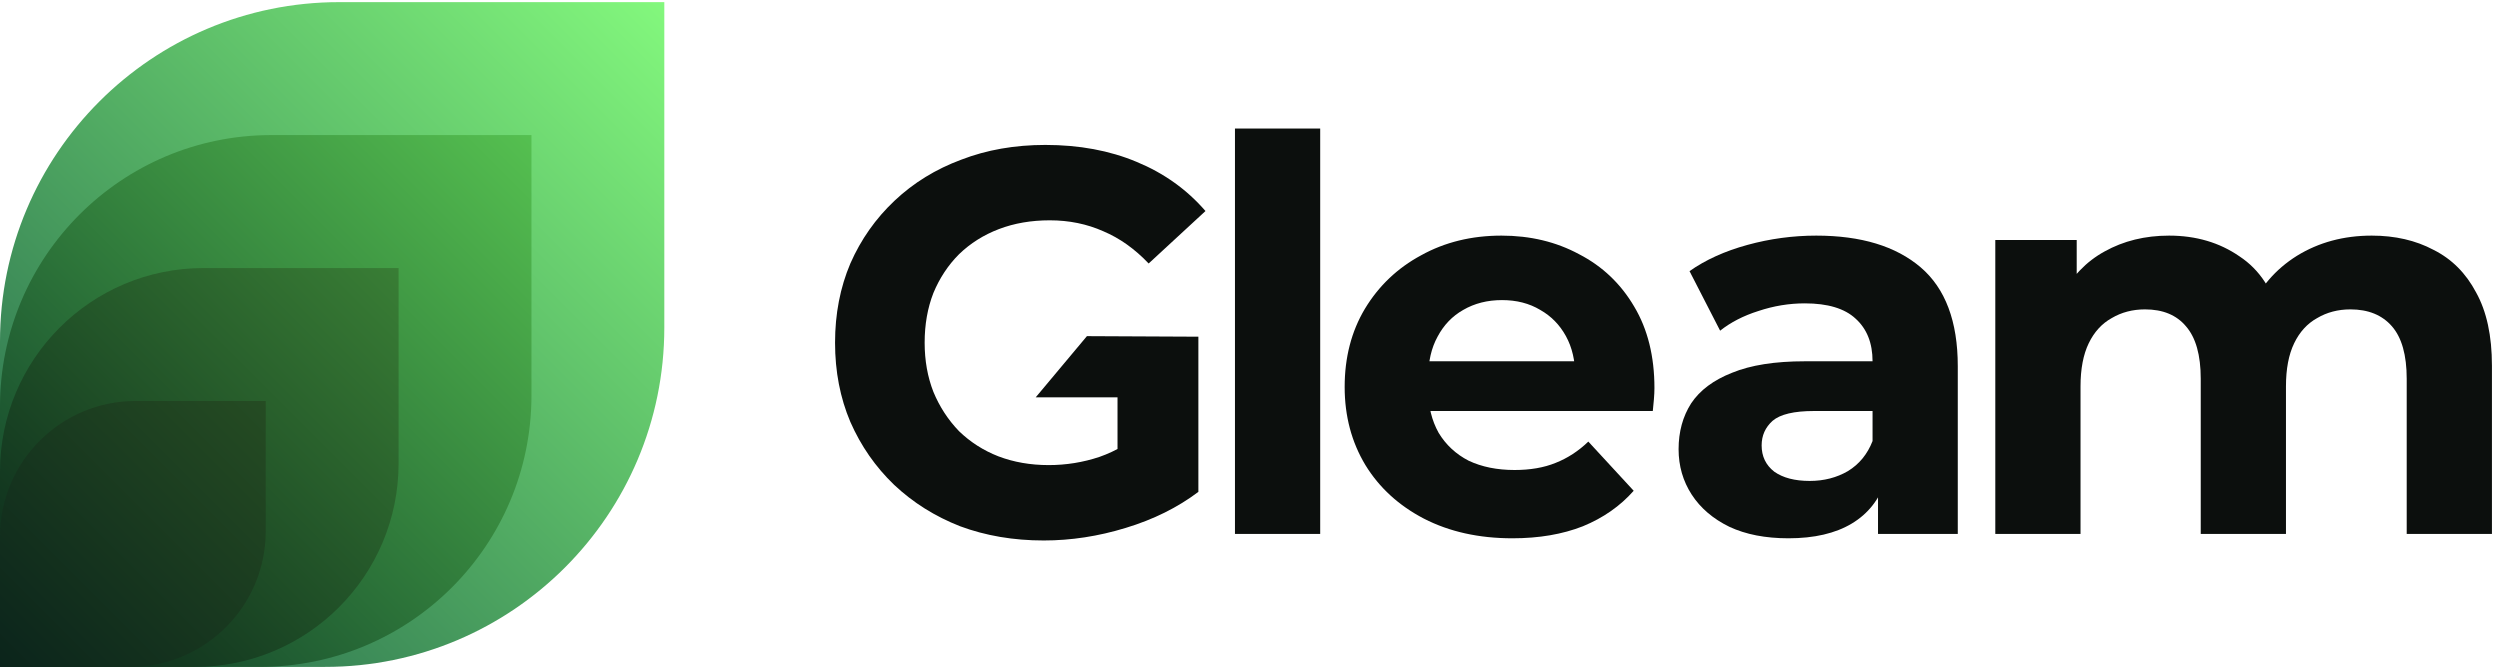 <svg width="142" height="38" viewBox="0 0 142 38" fill="none" xmlns="http://www.w3.org/2000/svg">
<path d="M9.15527e-05 19.393C9.15527e-05 8.749 8.628 0.121 19.272 0.121H37.733V18.608C37.733 29.252 29.105 37.88 18.462 37.88H9.15527e-05V19.393Z" fill="url(#paint0_linear_728_135)"/>
<path d="M6.10352e-05 23.089C6.10352e-05 14.575 6.903 7.672 15.417 7.672H30.187V22.461C30.187 30.976 23.284 37.879 14.769 37.879H6.10352e-05V23.089Z" fill="url(#paint1_linear_728_135)"/>
<path d="M6.10352e-05 26.788C6.10352e-05 20.402 5.177 15.225 11.563 15.225H22.64V26.317C22.64 32.703 17.463 37.88 11.077 37.88H6.10352e-05V26.788Z" fill="url(#paint2_linear_728_135)"/>
<path d="M6.10352e-05 30.484C6.10352e-05 26.227 3.451 22.775 7.709 22.775H15.093V30.17C15.093 34.428 11.642 37.879 7.385 37.879H6.10352e-05V30.484Z" fill="url(#paint3_linear_728_135)"/>
<path d="M59.285 30.699C57.568 30.699 55.986 30.43 54.537 29.892C53.11 29.334 51.858 28.548 50.782 27.534C49.727 26.52 48.9 25.331 48.3 23.965C47.721 22.6 47.431 21.1 47.431 19.465C47.431 17.831 47.721 16.331 48.3 14.966C48.9 13.6 49.738 12.411 50.814 11.397C51.889 10.383 53.151 9.608 54.599 9.07C56.048 8.511 57.641 8.232 59.379 8.232C61.303 8.232 63.03 8.552 64.561 9.194C66.112 9.835 67.416 10.766 68.471 11.987L65.244 14.966C64.457 14.138 63.599 13.528 62.668 13.135C61.737 12.721 60.723 12.514 59.627 12.514C58.572 12.514 57.61 12.68 56.741 13.011C55.872 13.342 55.117 13.818 54.475 14.438C53.855 15.059 53.369 15.793 53.017 16.642C52.686 17.49 52.52 18.431 52.52 19.465C52.52 20.479 52.686 21.41 53.017 22.258C53.369 23.107 53.855 23.851 54.475 24.493C55.117 25.113 55.861 25.589 56.71 25.92C57.579 26.251 58.53 26.417 59.565 26.417C60.558 26.417 61.52 26.262 62.451 25.951C63.402 25.62 64.323 25.072 65.213 24.306L68.068 27.937C66.888 28.827 65.513 29.51 63.94 29.985C62.389 30.461 60.837 30.699 59.285 30.699ZM63.475 27.286V22.569H58.828L61.737 19.093L68.068 19.124V27.937L63.475 27.286Z" fill="#0C0F0D"/>
<path d="M70.146 30.327V7.301H74.987V30.327H70.146Z" fill="#0C0F0D"/>
<path d="M85.904 30.575C84.001 30.575 82.325 30.203 80.877 29.458C79.449 28.713 78.342 27.699 77.556 26.417C76.77 25.113 76.377 23.634 76.377 21.979C76.377 20.303 76.76 18.824 77.525 17.541C78.311 16.238 79.377 15.224 80.722 14.5C82.066 13.755 83.587 13.383 85.283 13.383C86.918 13.383 88.386 13.735 89.69 14.438C91.014 15.121 92.059 16.114 92.824 17.417C93.59 18.7 93.972 20.241 93.972 22.041C93.972 22.227 93.962 22.445 93.941 22.693C93.921 22.92 93.9 23.138 93.879 23.345H80.318V20.521H91.335L89.473 21.358C89.473 20.489 89.297 19.734 88.945 19.093C88.593 18.452 88.107 17.955 87.487 17.604C86.866 17.231 86.142 17.045 85.314 17.045C84.487 17.045 83.752 17.231 83.111 17.604C82.49 17.955 82.004 18.462 81.653 19.124C81.301 19.765 81.125 20.531 81.125 21.421V22.165C81.125 23.076 81.322 23.882 81.715 24.586C82.128 25.268 82.697 25.796 83.421 26.169C84.166 26.52 85.035 26.696 86.028 26.696C86.918 26.696 87.694 26.562 88.356 26.293C89.038 26.024 89.659 25.62 90.217 25.082L92.793 27.875C92.028 28.744 91.066 29.416 89.907 29.892C88.749 30.348 87.414 30.575 85.904 30.575Z" fill="#0C0F0D"/>
<path d="M106.671 30.327V27.068L106.361 26.355V20.521C106.361 19.486 106.04 18.679 105.399 18.1C104.778 17.521 103.816 17.231 102.513 17.231C101.623 17.231 100.744 17.376 99.875 17.666C99.027 17.934 98.303 18.307 97.703 18.783L95.965 15.4C96.875 14.759 97.972 14.262 99.254 13.911C100.537 13.559 101.84 13.383 103.164 13.383C105.709 13.383 107.685 13.983 109.092 15.183C110.498 16.383 111.202 18.255 111.202 20.8V30.327H106.671ZM101.582 30.575C100.278 30.575 99.161 30.358 98.23 29.923C97.299 29.468 96.586 28.858 96.089 28.093C95.593 27.327 95.344 26.468 95.344 25.517C95.344 24.524 95.582 23.655 96.058 22.91C96.555 22.165 97.33 21.586 98.385 21.172C99.441 20.738 100.816 20.521 102.513 20.521H106.95V23.345H103.04C101.902 23.345 101.116 23.531 100.682 23.903C100.268 24.276 100.061 24.741 100.061 25.3C100.061 25.92 100.299 26.417 100.775 26.789C101.271 27.141 101.944 27.317 102.792 27.317C103.599 27.317 104.323 27.131 104.964 26.758C105.606 26.365 106.071 25.796 106.361 25.051L107.106 27.286C106.754 28.361 106.113 29.179 105.182 29.737C104.251 30.296 103.051 30.575 101.582 30.575Z" fill="#0C0F0D"/>
<path d="M134.715 13.383C136.039 13.383 137.208 13.652 138.221 14.19C139.256 14.707 140.063 15.514 140.642 16.61C141.242 17.686 141.542 19.072 141.542 20.769V30.327H136.701V21.514C136.701 20.169 136.421 19.176 135.863 18.535C135.304 17.893 134.518 17.573 133.504 17.573C132.801 17.573 132.17 17.738 131.611 18.069C131.053 18.379 130.618 18.855 130.308 19.497C129.998 20.138 129.843 20.955 129.843 21.948V30.327H125.002V21.514C125.002 20.169 124.722 19.176 124.164 18.535C123.626 17.893 122.85 17.573 121.836 17.573C121.133 17.573 120.502 17.738 119.943 18.069C119.385 18.379 118.95 18.855 118.64 19.497C118.33 20.138 118.174 20.955 118.174 21.948V30.327H113.333V13.631H117.957V18.193L117.088 16.859C117.668 15.721 118.485 14.862 119.54 14.283C120.616 13.683 121.836 13.383 123.202 13.383C124.733 13.383 126.067 13.776 127.205 14.562C128.363 15.328 129.129 16.507 129.501 18.1L127.794 17.635C128.353 16.331 129.243 15.297 130.463 14.531C131.705 13.766 133.122 13.383 134.715 13.383Z" fill="#0C0F0D"/>
<defs>
<linearGradient id="paint0_linear_728_135" x1="37.733" y1="0.121" x2="8.88003e-05" y2="37.88" gradientUnits="userSpaceOnUse">
<stop stop-color="#83F87D"/>
<stop offset="1" stop-color="#22624A"/>
</linearGradient>
<linearGradient id="paint1_linear_728_135" x1="30.187" y1="7.672" x2="5.99337e-05" y2="37.879" gradientUnits="userSpaceOnUse">
<stop stop-color="#55C050"/>
<stop offset="1" stop-color="#0C3727"/>
</linearGradient>
<linearGradient id="paint2_linear_728_135" x1="22.64" y1="15.225" x2="5.97654e-05" y2="37.88" gradientUnits="userSpaceOnUse">
<stop stop-color="#397E35"/>
<stop offset="1" stop-color="#08241A"/>
</linearGradient>
<linearGradient id="paint3_linear_728_135" x1="15.093" y1="22.775" x2="6.24147e-05" y2="37.879" gradientUnits="userSpaceOnUse">
<stop stop-color="#254C23"/>
<stop offset="1" stop-color="#0B241B"/>
</linearGradient>
</defs>
</svg>
